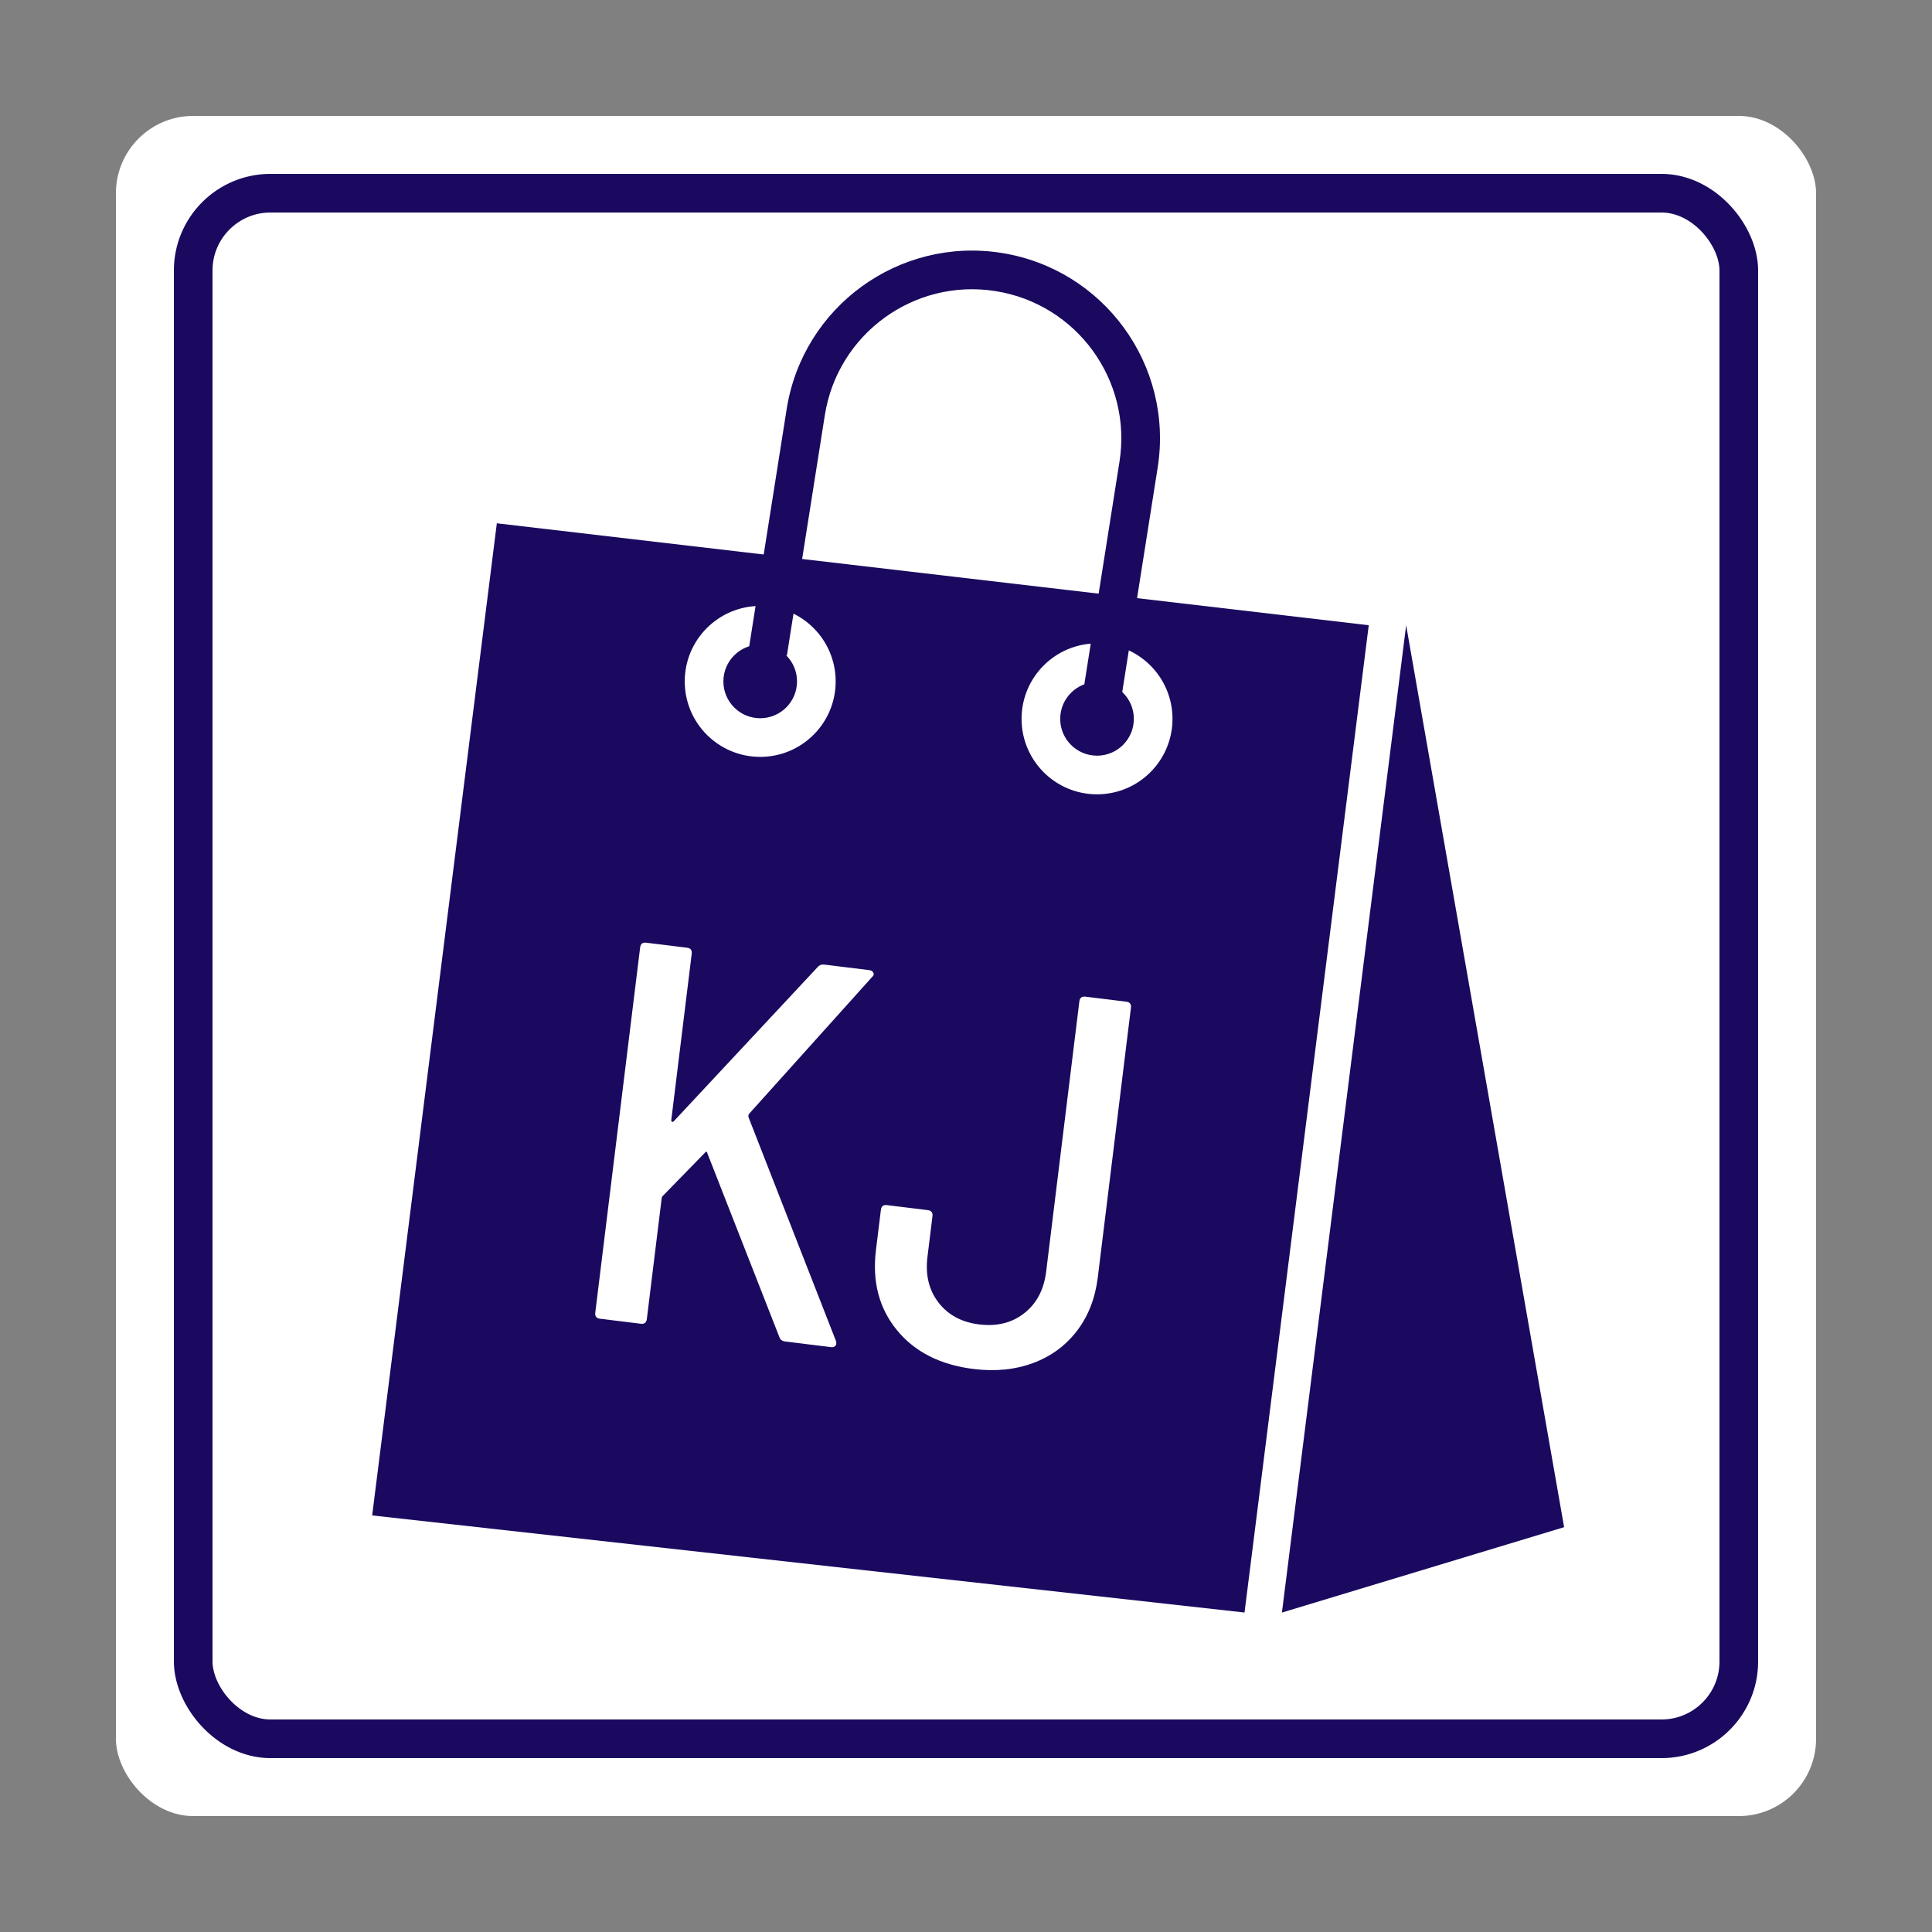 <?xml version="1.0" encoding="UTF-8"?> <svg xmlns="http://www.w3.org/2000/svg" height="50" viewBox="0 0 50 50" width="50"><rect x="0" y="0" width="50" height="50" fill="#808080" stroke="none"/><g fill="none" fill-rule="evenodd" transform="translate(3 3)"><rect fill="#fff" height="44" rx="2" width="44"></rect><rect height="40" rx="2" stroke="#1a095f" width="40" x="2" y="2"></rect><circle cx="22.5" cy="10.5" fill="#fff" r="1"></circle><g transform="translate(6.632 3.364)"><path d="m3.226 7.179-3.226 25.676 22.576 2.513 3.215-25.551z" fill="#1a095f"></path><path d="m26.759 9.818 4.088 23.341-7.303 2.21z" fill="#1a095f"></path><g fill-rule="nonzero"><path d="m18.759 10.287c-1.079 0-1.953.874-1.953 1.953s.874 1.953 1.953 1.953c1.079 0 1.953-.874 1.953-1.953s-.874-1.953-1.953-1.953zm0 1c.526 0 .953.427.953.953s-.427.953-.953.953-.953-.427-.953-.953.427-.953.953-.953z" fill="#fff"></path><path d="m10.042 9.318c-1.079 0-1.953.874-1.953 1.953 0 1.079.874 1.953 1.953 1.953 1.079 0 1.953-.874 1.953-1.953 0-1.079-.874-1.953-1.953-1.953zm0 1c.526 0 .953.427.953.953s-.427.953-.953.953-.953-.427-.953-.953.427-.953.953-.953z" fill="#fff"></path><path d="m15.408.119c2.683 0 4.859 2.175 4.859 4.859v6.296h-1v-6.296c0-2.131-1.728-3.859-3.859-3.859-2.131 0-3.859 1.728-3.859 3.859v6.296h-1v-6.296c0-2.683 2.175-4.859 4.859-4.859z" fill="#1a095f" transform="matrix(.988 .156 -.156 .988 1.081 -2.34)"></path></g></g><g fill="#fff" fill-rule="nonzero" transform="matrix(.993 .122 -.122 .993 13.584 21.38)"><path d="m.14 9.8c-.093 0-.14-.047-.14-.14v-9.52c0-.093.047-.14.14-.14h1.064c.093 0 .14.047.14.14v4.34c0 .019.009.03.028.035s.033-.002.042-.021l3.206-4.41c.037-.056.093-.084.168-.084h1.162c.056 0 .096.019.119.056s.016.075-.021.112l-2.73 3.906c-.009.028-.009.056 0 .084l2.954 5.474c.009.019.014.042.014.07s-.012.051-.035.07-.054.028-.091.028h-1.19c-.084 0-.14-.033-.168-.098l-2.422-4.48c-.019-.056-.042-.061-.07-.014l-.938 1.232c-.019.019-.028.042-.028.07v3.15c0 .093-.047.14-.14.14z"></path><path d="m9.893 9.912c-.868 0-1.566-.252-2.093-.756-.527-.504-.791-1.167-.791-1.988v-1.05c0-.093.047-.14.14-.14h1.064c.093 0 .14.047.14.14v1.064c0 .467.142.845.427 1.134.285.289.656.434 1.113.434.467 0 .842-.145 1.127-.434.285-.289.427-.667.427-1.134v-7.042c0-.093.047-.14.14-.14h1.064c.093 0 .14.047.14.14v7.028c0 .541-.121 1.02-.364 1.435-.243.415-.583.737-1.022.966-.439.229-.943.343-1.512.343z"></path></g></g></svg> 